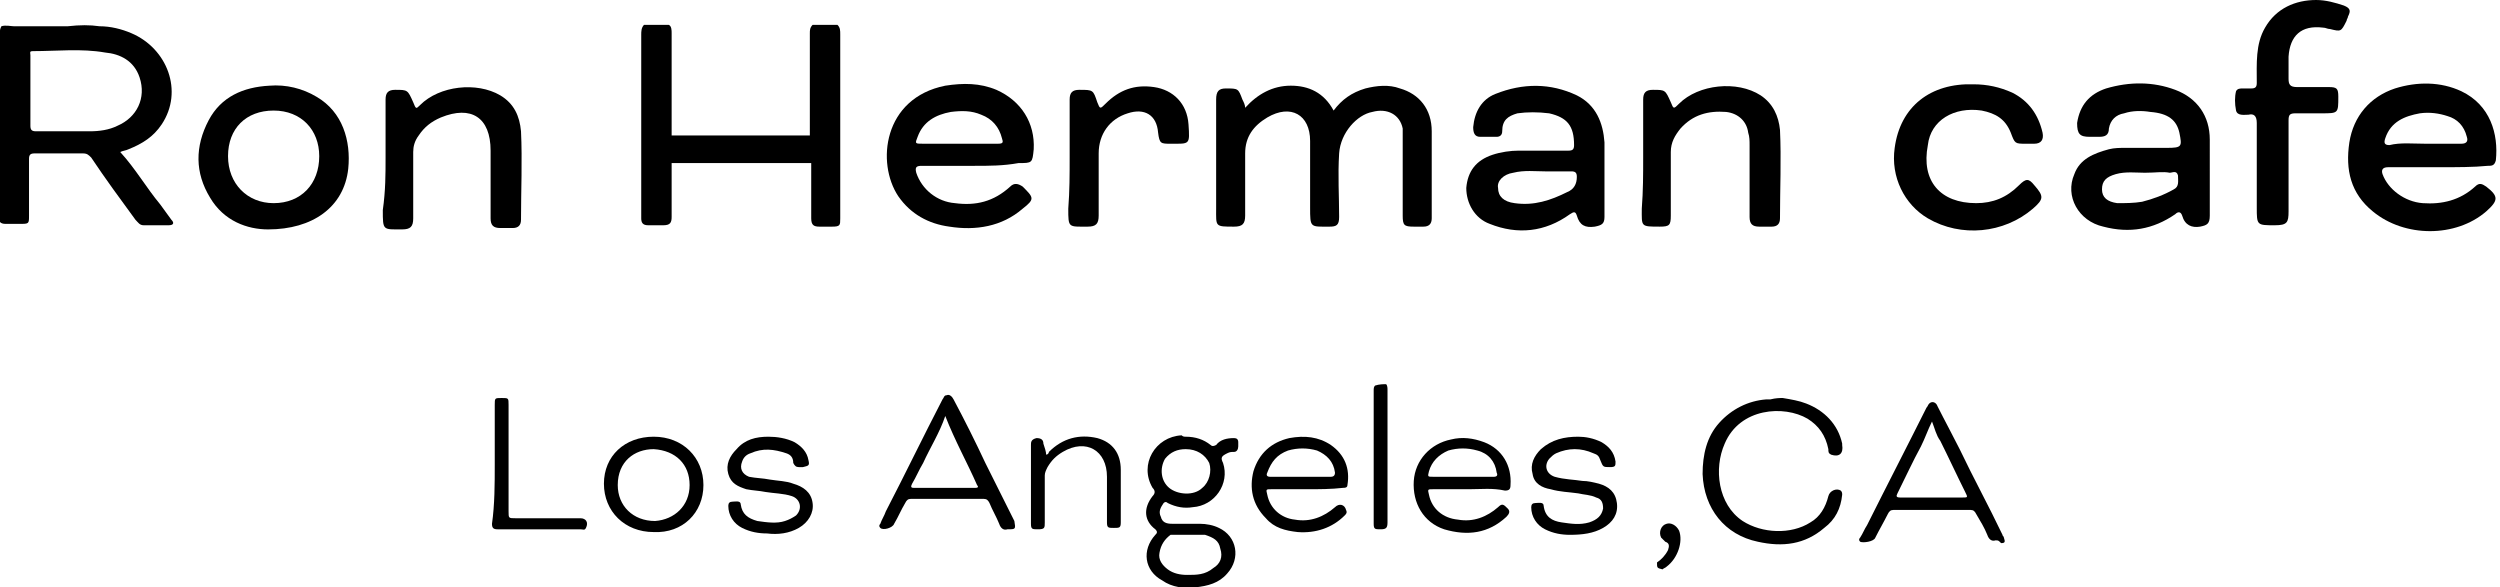 <?xml version="1.0" encoding="utf-8"?>
<!-- Generator: Adobe Illustrator 25.1.0, SVG Export Plug-In . SVG Version: 6.00 Build 0)  -->
<svg version="1.1" id="レイヤー_1" xmlns="http://www.w3.org/2000/svg" xmlns:xlink="http://www.w3.org/1999/xlink" x="0px"
	 y="0px" viewBox="0 0 180.9 42.5" style="enable-background:new 0 0 180.9 42.5;" xml:space="preserve">
<g>
	<g>
		<g id="yK2MeS_2_">
			<g>
				<path d="M100.3,27.8c0.1,0.1,0.1,0.3,0.1,0.4c0,3.2,0,6.4,0,9.6c0,0.4-0.1,0.5-0.5,0.5c-0.4,0-0.5,0-0.5-0.4c0-3.2,0-6.4,0-9.6
					c0-0.2,0-0.3,0.1-0.4C99.8,27.8,100.1,27.8,100.3,27.8z"/>
				<path d="M85.8,31.6c0.7,0,1.3,0.2,1.8,0.6c0.1,0.1,0.2,0.1,0.4,0c0.3-0.4,0.8-0.5,1.3-0.5c0.2,0,0.3,0.1,0.3,0.3
					c0,0.1,0,0.2,0,0.3c0,0.2-0.1,0.4-0.3,0.4c-0.2,0-0.3,0-0.5,0.1c-0.4,0.2-0.5,0.3-0.3,0.7c0.5,1.5-0.6,3.1-2.2,3.2
					c-0.6,0.1-1.2,0-1.8-0.3c-0.1-0.1-0.2-0.1-0.3,0c-0.2,0.3-0.4,0.6-0.2,1c0.1,0.4,0.4,0.5,0.8,0.5c0.7,0,1.3,0,2,0
					c0.5,0,1,0.1,1.4,0.3c1.3,0.6,1.6,2.2,0.6,3.3c-0.6,0.7-1.4,0.9-2.3,1c-0.8,0.1-1.7,0-2.4-0.5c-1.3-0.7-1.5-2.2-0.5-3.3
					c0.1-0.1,0.2-0.2,0-0.4c-0.8-0.6-0.9-1.5-0.2-2.4c0.2-0.2,0.2-0.4,0-0.6c-1-1.7,0.2-3.7,2.1-3.8C85.6,31.6,85.7,31.6,85.8,31.6z
					 M86,38.7c-0.4,0-0.7,0-1,0c-0.1,0-0.2,0-0.3,0C84.3,39,84,39.4,83.9,40c-0.1,0.5,0.2,0.9,0.6,1.2c0.4,0.3,0.9,0.4,1.4,0.4
					c0.7,0,1.3,0,1.9-0.5c0.5-0.3,0.7-0.8,0.5-1.4c-0.1-0.6-0.5-0.8-1.1-1C86.8,38.7,86.4,38.7,86,38.7z M85.8,32.5
					c-0.6,0-1.1,0.2-1.5,0.7c-0.4,0.7-0.3,1.6,0.3,2.1c0.6,0.5,1.8,0.6,2.4,0c0.5-0.4,0.7-1.2,0.5-1.8
					C87.2,32.9,86.6,32.5,85.8,32.5z"/>
				<path d="M72.9,38.3c-0.3,0.1-0.5-0.1-0.6-0.4c-0.2-0.5-0.5-1-0.7-1.5c-0.1-0.2-0.2-0.3-0.4-0.3c-1.8,0-3.5,0-5.3,0
					c-0.2,0-0.3,0.1-0.4,0.3c-0.3,0.5-0.5,1-0.8,1.5c-0.1,0.3-0.8,0.5-1,0.3c-0.1-0.1-0.1-0.2,0-0.3c0.1-0.3,0.3-0.6,0.4-0.9
					c1.4-2.7,2.7-5.4,4.1-8.1c0.1-0.1,0.1-0.3,0.3-0.3c0.2-0.1,0.4,0.1,0.5,0.3c0.8,1.5,1.6,3.1,2.3,4.6c0.7,1.4,1.4,2.8,2.1,4.2
					C73.5,38.3,73.5,38.3,72.9,38.3z M68.4,30.1c-0.4,1.2-1.1,2.3-1.6,3.4c-0.3,0.5-0.5,1-0.8,1.5c-0.1,0.2-0.1,0.3,0.1,0.3
					c1.5,0,3,0,4.5,0c0.2,0,0.2-0.1,0.1-0.2C70,33.5,69.1,31.9,68.4,30.1z"/>
				<path d="M94.6,35.4c-0.9,0-1.7,0-2.6,0c-0.4,0-0.4,0-0.3,0.4c0.2,1,1,1.7,2,1.8c1.1,0.2,2.1-0.2,2.9-0.9
					c0.3-0.3,0.7-0.2,0.8,0.2c0.1,0.2,0,0.3-0.1,0.4c-0.9,0.9-2.1,1.3-3.4,1.2c-0.9-0.1-1.7-0.3-2.3-1c-1-1-1.2-2.2-0.9-3.4
					c0.4-1.3,1.3-2.1,2.6-2.4c1.1-0.2,2.1-0.1,3,0.5c1,0.7,1.4,1.7,1.2,2.9c0,0.2-0.2,0.2-0.3,0.2C96.3,35.4,95.5,35.4,94.6,35.4z
					 M94.1,34.5c0.7,0,1.5,0,2.2,0c0.2,0,0.3-0.1,0.3-0.3c-0.1-0.8-0.6-1.3-1.3-1.6c-0.7-0.2-1.4-0.2-2.1,0
					c-0.8,0.3-1.2,0.8-1.5,1.6c-0.1,0.2,0,0.3,0.2,0.3C92.6,34.5,93.4,34.5,94.1,34.5z"/>
				<path d="M106.3,35.4c-0.9,0-1.7,0-2.6,0c-0.4,0-0.4,0-0.3,0.4c0.2,1,1,1.7,2.1,1.8c1.1,0.2,2.1-0.2,2.9-0.9
					c0.3-0.3,0.4-0.2,0.7,0.1c0.2,0.2,0.1,0.4-0.1,0.6c-1.3,1.2-2.8,1.4-4.5,0.9c-1.5-0.5-2.3-1.9-2.2-3.5c0.1-1.5,1.2-2.7,2.7-3
					c0.8-0.2,1.6-0.1,2.4,0.2c1.3,0.5,2,1.7,1.9,3.1c0,0.3-0.1,0.4-0.4,0.4C108,35.3,107.2,35.4,106.3,35.4z M105.9,34.5
					c0.7,0,1.5,0,2.2,0c0.2,0,0.3-0.1,0.2-0.3c-0.1-0.8-0.6-1.4-1.4-1.6c-0.7-0.2-1.4-0.2-2.1,0c-0.7,0.3-1.2,0.8-1.4,1.5
					c-0.1,0.4-0.1,0.4,0.3,0.4C104.4,34.5,105.1,34.5,105.9,34.5z"/>
				<path d="M55.6,31.6c0.6,0,1.3,0.1,1.9,0.4c0.5,0.3,0.9,0.7,1,1.3c0.1,0.4,0,0.4-0.4,0.5c-0.1,0-0.2,0-0.3,0
					c-0.2,0-0.3-0.1-0.4-0.3c0-0.4-0.2-0.6-0.5-0.7c-0.9-0.3-1.7-0.4-2.6,0c-0.3,0.1-0.5,0.3-0.6,0.6c-0.2,0.5,0,0.9,0.5,1.1
					c0.5,0.1,1,0.1,1.5,0.2c0.6,0.1,1.2,0.1,1.7,0.3c0.7,0.2,1.3,0.6,1.4,1.4c0.1,0.7-0.3,1.4-1,1.8c-0.7,0.4-1.5,0.5-2.3,0.4
					c-0.6,0-1.2-0.1-1.8-0.4c-0.6-0.3-1-0.9-1-1.6c0-0.2,0.1-0.3,0.3-0.3c0.2,0,0.6-0.1,0.6,0.2c0.1,0.7,0.5,1,1.2,1.2
					c0.7,0.1,1.4,0.2,2,0c0.3-0.1,0.5-0.2,0.8-0.4c0.5-0.5,0.3-1.2-0.3-1.4c-0.6-0.2-1.3-0.2-1.9-0.3c-0.5-0.1-0.9-0.1-1.4-0.2
					c-0.6-0.2-1.1-0.4-1.3-1.1c-0.2-0.7,0.1-1.3,0.6-1.8C53.9,31.8,54.7,31.6,55.6,31.6z"/>
				<path d="M114.2,31.6c0.5,0,1.1,0.1,1.7,0.4c0.5,0.3,0.9,0.7,1,1.4c0,0.3,0,0.4-0.4,0.4c-0.5,0-0.5,0-0.7-0.5
					c-0.1-0.3-0.2-0.4-0.5-0.5c-0.9-0.4-1.8-0.4-2.7,0c-0.2,0.1-0.3,0.2-0.5,0.4c-0.4,0.5-0.2,1.1,0.4,1.3c0.7,0.2,1.4,0.2,2,0.3
					c0.4,0,0.8,0.1,1.2,0.2c0.7,0.2,1.2,0.6,1.3,1.4c0.1,0.8-0.3,1.4-1,1.8c-0.7,0.4-1.5,0.5-2.4,0.5c-0.6,0-1.2-0.1-1.8-0.4
					c-0.6-0.3-1-0.9-1-1.6c0-0.2,0.1-0.3,0.3-0.3c0.2,0,0.6-0.1,0.6,0.2c0.1,0.8,0.6,1.1,1.3,1.2c0.7,0.1,1.3,0.2,2,0
					c0.6-0.2,0.9-0.5,1-1c0-0.4-0.1-0.7-0.5-0.8c-0.4-0.2-0.9-0.2-1.3-0.3c-0.7-0.1-1.3-0.1-2-0.3c-0.6-0.1-1.2-0.4-1.3-1.1
					c-0.2-0.7,0.1-1.3,0.6-1.8C112.3,31.8,113.2,31.6,114.2,31.6z"/>
				<path d="M50.9,35.1c0,2-1.5,3.5-3.6,3.4c-2.1,0-3.6-1.5-3.6-3.5c0-2,1.5-3.4,3.6-3.4C49.4,31.6,50.9,33.1,50.9,35.1z M49.9,35.1
					c0-1.5-1-2.5-2.6-2.6c-1.4,0-2.6,0.9-2.6,2.6c0,1.5,1.1,2.6,2.7,2.6C48.8,37.6,49.9,36.6,49.9,35.1z"/>
				<path d="M75.7,32.9c0.1,0,0.2-0.1,0.2-0.2c1-1,2.2-1.3,3.5-1c1.1,0.3,1.7,1.1,1.7,2.3c0,1.3,0,2.6,0,3.8c0,0.4-0.1,0.4-0.5,0.4
					c-0.4,0-0.5,0-0.5-0.4c0-1.1,0-2.1,0-3.2c0,0,0-0.1,0-0.1c0-1.9-1.5-2.8-3.2-1.8c-0.5,0.3-0.8,0.6-1.1,1.1
					c-0.1,0.2-0.2,0.4-0.2,0.6c0,1.1,0,2.2,0,3.4c0,0.4,0,0.5-0.5,0.5c-0.4,0-0.5,0-0.5-0.4c0-1.9,0-3.8,0-5.7c0-0.2,0-0.4,0.4-0.5
					c0.3,0,0.5,0.1,0.5,0.4C75.6,32.4,75.7,32.7,75.7,32.9z"/>
				<path d="M35.8,33.6c0-1.4,0-2.9,0-4.3c0-0.5,0-0.5,0.5-0.5c0.5,0,0.5,0,0.5,0.5c0,2.6,0,5.1,0,7.7c0,0.5,0,0.5,0.5,0.5
					c1.6,0,3.2,0,4.7,0c0.4,0,0.6,0.3,0.4,0.7c-0.1,0.2-0.2,0.1-0.4,0.1c-1.4,0-2.8,0-4.3,0c-0.6,0-1.1,0-1.7,0
					c-0.3,0-0.4-0.1-0.4-0.4C35.8,36.5,35.8,35,35.8,33.6z"/>
			</g>
		</g>
		<g id="FwfyfK_2_">
			<g>
				<path d="M129,28.8c0.6,0.1,1.2,0.2,1.7,0.4c1.3,0.5,2.3,1.5,2.6,2.9c0,0,0,0.1,0,0.1c0.1,0.6-0.2,0.9-0.8,0.7
					c-0.2-0.1-0.2-0.2-0.2-0.4c-0.2-1-0.7-1.7-1.5-2.2c-1.7-1-4.9-0.8-6,1.8c-0.8,1.8-0.5,4.4,1.3,5.6c1.4,0.9,3.5,1,4.9,0.1
					c0.7-0.4,1.1-1.1,1.3-1.9c0.1-0.4,0.6-0.6,0.9-0.4c0.1,0.1,0.1,0.2,0.1,0.3c-0.1,1-0.5,1.8-1.3,2.4c-1.4,1.2-3,1.4-4.8,1
					c-2.4-0.5-3.9-2.4-4-4.9c0-1.4,0.3-2.7,1.2-3.7c0.9-1,2.1-1.6,3.4-1.7c0.1,0,0.2,0,0.3,0C128.5,28.8,128.8,28.8,129,28.8z"/>
				<path d="M119.9,40.7c0.3-0.2,0.6-0.5,0.8-0.9c0.1-0.3,0.1-0.5-0.2-0.6c-0.1-0.1-0.2-0.2-0.3-0.3c-0.2-0.4,0-0.9,0.4-1
					c0.3-0.1,0.7,0.1,0.9,0.5c0.3,0.8-0.1,2-0.9,2.6c-0.1,0.1-0.2,0.1-0.3,0.2C119.9,41.1,119.9,41.1,119.9,40.7z"/>
				<path d="M144.4,39.1c-0.3,0.1-0.5-0.1-0.6-0.4c-0.2-0.5-0.5-1-0.8-1.5c-0.1-0.2-0.2-0.3-0.4-0.3c-1.9,0-3.8,0-5.6,0
					c-0.2,0-0.3,0.1-0.4,0.3c-0.3,0.6-0.6,1.1-0.9,1.7c-0.1,0.3-0.9,0.4-1.1,0.3c-0.1-0.1-0.1-0.2,0-0.3c0.2-0.3,0.3-0.6,0.5-0.9
					c1.4-2.8,2.9-5.7,4.3-8.5c0.1-0.1,0.1-0.2,0.2-0.3c0.2-0.2,0.5-0.1,0.6,0.2c0.5,1,1.1,2.1,1.6,3.1c1,2.1,2.1,4.1,3.1,6.2
					c0,0.1,0.1,0.1,0.1,0.2c0.1,0.3,0.1,0.4-0.2,0.4C144.6,39.1,144.6,39.1,144.4,39.1z M139.8,30.5c-0.3,0.6-0.5,1.2-0.8,1.8
					c-0.6,1.1-1.1,2.2-1.7,3.4c-0.1,0.2-0.1,0.3,0.2,0.3c1.5,0,3,0,4.5,0c0.4,0,0.4,0,0.2-0.4c-0.6-1.2-1.2-2.5-1.8-3.7
					C140.1,31.5,140,31,139.8,30.5z"/>
			</g>
		</g>
	</g>
	<g>
		<path d="M7.2,1.9C8,1.9,8.8,2.1,9.5,2.4c2.6,1.1,3.8,4.2,2.2,6.6c-0.6,0.9-1.4,1.4-2.4,1.8c-0.2,0.1-0.4,0.1-0.6,0.2
			c1.1,1.2,1.9,2.6,2.9,3.8c0.3,0.4,0.5,0.7,0.8,1.1c0.2,0.2,0.2,0.4-0.2,0.4c-0.6,0-1.2,0-1.8,0c-0.3,0-0.4-0.2-0.6-0.4
			c-1.1-1.5-2.2-3-3.2-4.5c-0.2-0.2-0.3-0.3-0.6-0.3c-1.2,0-2.3,0-3.5,0c-0.3,0-0.4,0.1-0.4,0.4c0,1.4,0,2.7,0,4.1
			c0,0.6,0,0.6-0.7,0.6c-0.3,0-0.7,0-1,0c-0.4,0-0.5-0.2-0.5-0.5c0-0.6,0-1.2,0-1.8C0,12,0,9.9,0,7.9c0-1,0-2.1,0-3.1
			C0,3.9,0,3,0,2.2c0-0.1,0.1-0.3,0.1-0.3c0.3-0.1,0.7,0,0.9,0c0.4,0,0.9,0,1.3,0c0.9,0,1.7,0,2.6,0C5.8,1.8,6.5,1.8,7.2,1.9z
			 M2.2,6.6c0,0.8,0,1.7,0,2.5c0,0.3,0.1,0.4,0.4,0.4c1.3,0,2.6,0,3.9,0c0.7,0,1.4-0.1,2-0.4c1.4-0.6,2.1-2,1.6-3.5
			C9.7,4.4,8.7,3.9,7.6,3.8C5.9,3.5,4.1,3.7,2.4,3.7C2.1,3.7,2.2,3.8,2.2,4C2.2,4.9,2.2,5.7,2.2,6.6z"/>
		<path d="M90.1,7.8c0.9-1,2-1.6,3.3-1.6c1.3,0,2.4,0.5,3.1,1.8c0.6-0.8,1.3-1.3,2.3-1.6c0.8-0.2,1.7-0.3,2.5,0
			c1.4,0.4,2.3,1.5,2.3,3.1c0,2.1,0,4.2,0,6.3c0,0.4-0.2,0.6-0.6,0.6c-0.2,0-0.5,0-0.7,0c-0.7,0-0.8-0.1-0.8-0.8c0-1.8,0-3.6,0-5.5
			c0-0.3,0-0.5,0-0.8c-0.2-1-1.1-1.5-2.2-1.2c-1.1,0.2-2.3,1.5-2.4,3c-0.1,1.6,0,3.1,0,4.6c0,0.6-0.2,0.7-0.7,0.7
			c-1.4,0-1.4,0.1-1.4-1.4c0-1.6,0-3.2,0-4.8c0-1.9-1.4-2.7-3.1-1.7c-1,0.6-1.6,1.4-1.6,2.6c0,1.8,0,3,0,4.5c0,0.6-0.2,0.8-0.8,0.8
			c-1.4,0-1.3,0-1.3-1.3c0-2.6,0-5.2,0-7.9c0-0.6,0.2-0.8,0.7-0.8c0.9,0,0.9,0,1.2,0.8C90,7.4,90.1,7.6,90.1,7.8z"/>
		<path d="M116.1,13c0,0.9,0,1.8,0,2.7c0,0.5-0.2,0.6-0.7,0.7c-0.7,0.1-1.1-0.1-1.3-0.8c-0.1-0.3-0.2-0.3-0.5-0.1
			c-1.8,1.3-3.8,1.5-5.8,0.7c-1.1-0.4-1.7-1.5-1.7-2.6c0.1-1.2,0.7-2,1.9-2.4c0.6-0.2,1.3-0.3,1.9-0.3c1.2,0,2.4,0,3.6,0
			c0.3,0,0.4-0.1,0.4-0.4c0-1.4-0.5-2-1.8-2.3c-0.8-0.1-1.6-0.1-2.3,0c-0.7,0.2-1.1,0.5-1.1,1.3c0,0.3-0.2,0.4-0.4,0.4
			c-0.4,0-0.8,0-1.2,0c-0.4,0-0.5-0.3-0.5-0.7c0.1-1.1,0.6-2,1.6-2.4c2-0.8,4-0.8,5.9,0.1c1.4,0.7,1.9,2,2,3.4
			C116.1,11.2,116.1,12.1,116.1,13C116.1,13,116.1,13,116.1,13z M111.8,12.4c-0.7,0-1.5-0.1-2.3,0.1c-0.7,0.1-1.2,0.6-1.1,1.1
			c0,0.6,0.4,1,1.2,1.1c1.4,0.2,2.6-0.2,3.8-0.8c0.5-0.2,0.7-0.6,0.7-1.1c0-0.3-0.1-0.4-0.4-0.4C113,12.4,112.5,12.4,111.8,12.4z"/>
		<path d="M70.5,12c-1.3,0-2.5,0-3.8,0c-0.4,0-0.5,0.1-0.4,0.5c0.4,1.2,1.5,2.1,2.8,2.2c1.5,0.2,2.8-0.1,4-1.2
			c0.3-0.3,0.6-0.2,0.9,0c0.8,0.8,0.9,0.9,0,1.6c-1.5,1.3-3.4,1.6-5.3,1.3c-1.5-0.2-2.8-0.9-3.7-2.2c-1.6-2.4-1.1-7.1,3.4-8
			c1.3-0.2,2.5-0.2,3.7,0.3c1.8,0.8,2.8,2.4,2.7,4.3c-0.1,1-0.1,1-1.1,1C72.6,12,71.6,12,70.5,12z M69.5,10.4c0.9,0,1.8,0,2.7,0
			c0.4,0,0.4-0.1,0.3-0.4c-0.2-0.8-0.7-1.4-1.5-1.7C70.3,8,69.6,8,68.8,8.1c-1.1,0.2-2,0.7-2.4,1.8c-0.2,0.5-0.2,0.5,0.4,0.5
			C67.7,10.4,68.6,10.4,69.5,10.4z"/>
		<path d="M19.4,16.6c-1.5,0-3.2-0.6-4.2-2.3c-1.1-1.8-1.1-3.7-0.1-5.6C16,7,17.6,6.3,19.5,6.2c1.2-0.1,2.4,0.2,3.4,0.8
			c1.9,1.1,2.5,3.2,2.3,5.2C24.9,15,22.6,16.6,19.4,16.6z M19.8,8c-2,0-3.3,1.3-3.3,3.3c0,2,1.4,3.4,3.3,3.4c2,0,3.3-1.4,3.3-3.4
			C23.1,9.4,21.8,8,19.8,8z"/>
		<path d="M27.9,11.4c0-1.4,0-2.8,0-4.2c0-0.5,0.2-0.7,0.7-0.7c0.9,0,0.9,0,1.3,0.9c0.2,0.5,0.2,0.5,0.5,0.2
			c1.4-1.4,4.1-1.7,5.8-0.7c1,0.6,1.4,1.5,1.5,2.6c0.1,2.1,0,4.3,0,6.4c0,0.4-0.2,0.6-0.6,0.6c-0.3,0-0.6,0-0.9,0
			c-0.5,0-0.7-0.2-0.7-0.7c0-1.6,0-3.2,0-4.7c0-0.1,0-0.2,0-0.2c0-2.4-1.4-3.3-3.6-2.4c-0.7,0.3-1.2,0.7-1.6,1.3
			c-0.3,0.4-0.4,0.8-0.4,1.2c0,1.6,0,3.2,0,4.8c0,0.6-0.2,0.8-0.8,0.8c-1.4,0-1.4,0.1-1.4-1.4C27.9,13.8,27.9,12.6,27.9,11.4z"/>
		<path d="M118.9,11.4c0-1.4,0-2.8,0-4.2c0-0.5,0.2-0.7,0.7-0.7c0.9,0,0.9,0,1.3,0.9c0.2,0.5,0.2,0.5,0.6,0.1
			c1.4-1.4,4.2-1.7,5.9-0.6c0.9,0.6,1.3,1.5,1.4,2.5c0.1,2.1,0,4.3,0,6.4c0,0.4-0.2,0.6-0.6,0.6c-0.3,0-0.6,0-0.9,0
			c-0.5,0-0.7-0.2-0.7-0.7c0-1.7,0-3.5,0-5.2c0-0.3,0-0.6-0.1-0.9c-0.1-0.8-0.7-1.4-1.6-1.5c-1.3-0.1-2.4,0.2-3.3,1.2
			c-0.4,0.5-0.7,1-0.7,1.7c0,1.5,0,3.1,0,4.6c0,0.7-0.1,0.8-0.8,0.8c-1.4,0-1.3,0-1.3-1.3C118.9,13.8,118.9,12.6,118.9,11.4z"/>
		<path d="M77.4,11.4c0-1.4,0-2.8,0-4.2c0-0.5,0.2-0.7,0.7-0.7c1,0,1,0,1.3,0.9c0.2,0.5,0.2,0.5,0.6,0.1c1-1,2.1-1.4,3.5-1.2
			c1.4,0.2,2.4,1.2,2.5,2.7c0.1,1.5,0.1,1.4-1.3,1.4c-0.7,0-0.8,0-0.9-0.8c-0.1-1.3-1-1.8-2.2-1.4c-1.3,0.4-2.1,1.5-2.1,2.9
			c0,1.5,0,3,0,4.5c0,0.6-0.2,0.8-0.8,0.8c-1.4,0-1.4,0.1-1.4-1.3C77.4,13.8,77.4,12.6,77.4,11.4z"/>
		<g id="HAIvou_2_">
			<g>
				<path d="M167.6,0c0.7,0,1.4,0.2,2,0.4c0.5,0.2,0.5,0.4,0.3,0.8c0,0.1-0.1,0.2-0.1,0.3c-0.4,0.8-0.4,0.8-1.2,0.6
					c-0.2,0-0.3-0.1-0.5-0.1c-1.6-0.2-2.4,0.6-2.5,2.1c0,0.5,0,1.1,0,1.6c0,0.4,0.1,0.6,0.6,0.6c0.8,0,1.6,0,2.3,0
					c0.6,0,0.7,0.1,0.7,0.7c0,1.2,0,1.2-1.2,1.2c-0.6,0-1.2,0-1.9,0c-0.4,0-0.5,0.1-0.5,0.5c0,2.2,0,4.4,0,6.6c0,0.8-0.1,1-1,1
					c-1.3,0-1.3,0-1.3-1.3c0-2,0-4.1,0-6.1c0-0.5-0.2-0.7-0.6-0.6c-0.3,0-0.8,0.1-0.9-0.3c-0.1-0.5-0.1-1,0-1.4
					c0.1-0.2,0.3-0.2,0.5-0.2c0.2,0,0.4,0,0.6,0c0.3,0,0.4-0.1,0.4-0.4c0-1.4-0.1-2.8,0.6-4C164.7,0.6,166.1,0,167.6,0z"/>
				<path d="M159.9,12.8c0,0.9,0,1.9,0,2.8c0,0.6-0.2,0.7-0.7,0.8c-0.6,0.1-1.1-0.1-1.3-0.8c-0.1-0.3-0.3-0.3-0.5-0.1
					c-1.6,1.1-3.3,1.4-5.2,0.9c-1.8-0.4-2.8-2.2-2.1-3.8c0.4-1.1,1.4-1.5,2.5-1.8c0.4-0.1,0.8-0.1,1.2-0.1c1,0,2,0,3,0
					c1.1,0,1.1-0.1,0.9-1.1c-0.2-0.9-0.8-1.4-2.1-1.5c-0.6-0.1-1.3-0.1-1.9,0.1c-0.6,0.1-1,0.5-1.1,1.1c0,0.5-0.3,0.6-0.7,0.6
					c-0.2,0-0.5,0-0.7,0c-0.7,0-0.9-0.2-0.9-1c0.2-1.3,0.9-2.1,2.1-2.5c1.7-0.5,3.4-0.5,5,0.1c1.6,0.6,2.5,1.9,2.5,3.6
					C159.9,11.1,159.9,11.9,159.9,12.8C159.9,12.8,159.9,12.8,159.9,12.8z M155.2,12.5c-0.6,0-1.4-0.1-2.1,0.1c-0.7,0.2-1,0.5-1,1.1
					c0,0.6,0.4,0.9,1.1,1c0.6,0,1.2,0,1.8-0.1c0.8-0.2,1.6-0.5,2.3-0.9c0.4-0.2,0.3-0.6,0.3-1c-0.1-0.4-0.4-0.2-0.6-0.2
					C156.5,12.4,156,12.5,155.2,12.5z"/>
				<path d="M176.5,12.1c-1.2,0-2.4,0-3.7,0c-0.4,0-0.5,0.2-0.4,0.5c0.4,1.1,1.6,2,2.9,2.1c1.4,0.1,2.7-0.2,3.8-1.2
					c0.3-0.3,0.5-0.2,0.8,0c0.9,0.7,0.9,1,0,1.8c-2.2,1.9-5.9,1.9-8.2,0c-1.6-1.3-2-3-1.7-5c0.3-1.9,1.5-3.3,3.3-3.9
					c1.6-0.5,3.3-0.5,4.8,0.2c2.1,1,2.7,3.1,2.5,5c-0.1,0.4-0.3,0.4-0.6,0.4C179,12.1,177.8,12.1,176.5,12.1z M175.5,10.4
					c0.9,0,1.7,0,2.6,0c0.4,0,0.5-0.2,0.4-0.5c-0.2-0.8-0.7-1.3-1.4-1.5c-0.6-0.2-1.3-0.3-2-0.2c-1.1,0.2-2.1,0.6-2.5,1.8
					c-0.1,0.3-0.1,0.5,0.3,0.5C173.7,10.3,174.6,10.4,175.5,10.4z"/>
				<path d="M143,14.7c1.2,0,2.2-0.4,3.1-1.3c0.5-0.5,0.7-0.5,1.1,0c0.7,0.8,0.7,1-0.1,1.7c-2.1,1.8-5.2,2.1-7.6,0.7
					c-1.7-1-2.7-3-2.4-5.1c0.4-3,2.6-4.7,5.7-4.6c1,0,1.9,0.2,2.8,0.6c1.2,0.6,1.9,1.6,2.2,2.9c0.1,0.5-0.1,0.8-0.6,0.8
					c-0.2,0-0.4,0-0.6,0c-0.8,0-0.8,0-1.1-0.8c-0.4-1-1.1-1.4-2.1-1.6c-2-0.3-3.7,0.7-3.9,2.5C139,13.1,140.4,14.7,143,14.7z"/>
			</g>
		</g>
		<path d="M60.6,1.8c-0.6,0-1.2,0-1.8,0c-0.2,0.2-0.2,0.4-0.2,0.6c0,1.9,0,3.8,0,5.7c0,0,0,0.1,0,0.1v1.6h-10V8.2c0,0,0-0.1,0-0.1
			c0-1.9,0-3.8,0-5.7c0-0.2,0-0.5-0.2-0.6c-0.6,0-1.2,0-1.8,0c-0.2,0.2-0.2,0.5-0.2,0.7c0,3.7,0,7.4,0,11c0,0.8,0,1.5,0,2.3
			c0,0.3,0.1,0.5,0.5,0.5c0.4,0,0.7,0,1.1,0c0.5,0,0.6-0.2,0.6-0.6c0-1.3,0-2.6,0-3.9h10.1c0,0.3,0,0.6,0,1v0h0c0,1,0,2,0,3
			c0,0.5,0.2,0.6,0.6,0.6c0.3,0,0.6,0,0.9,0c0.6,0,0.6-0.1,0.6-0.6c0-4.4,0-8.8,0-13.3C60.8,2.2,60.8,2,60.6,1.8z"/>
	</g>
</g>
</svg>
